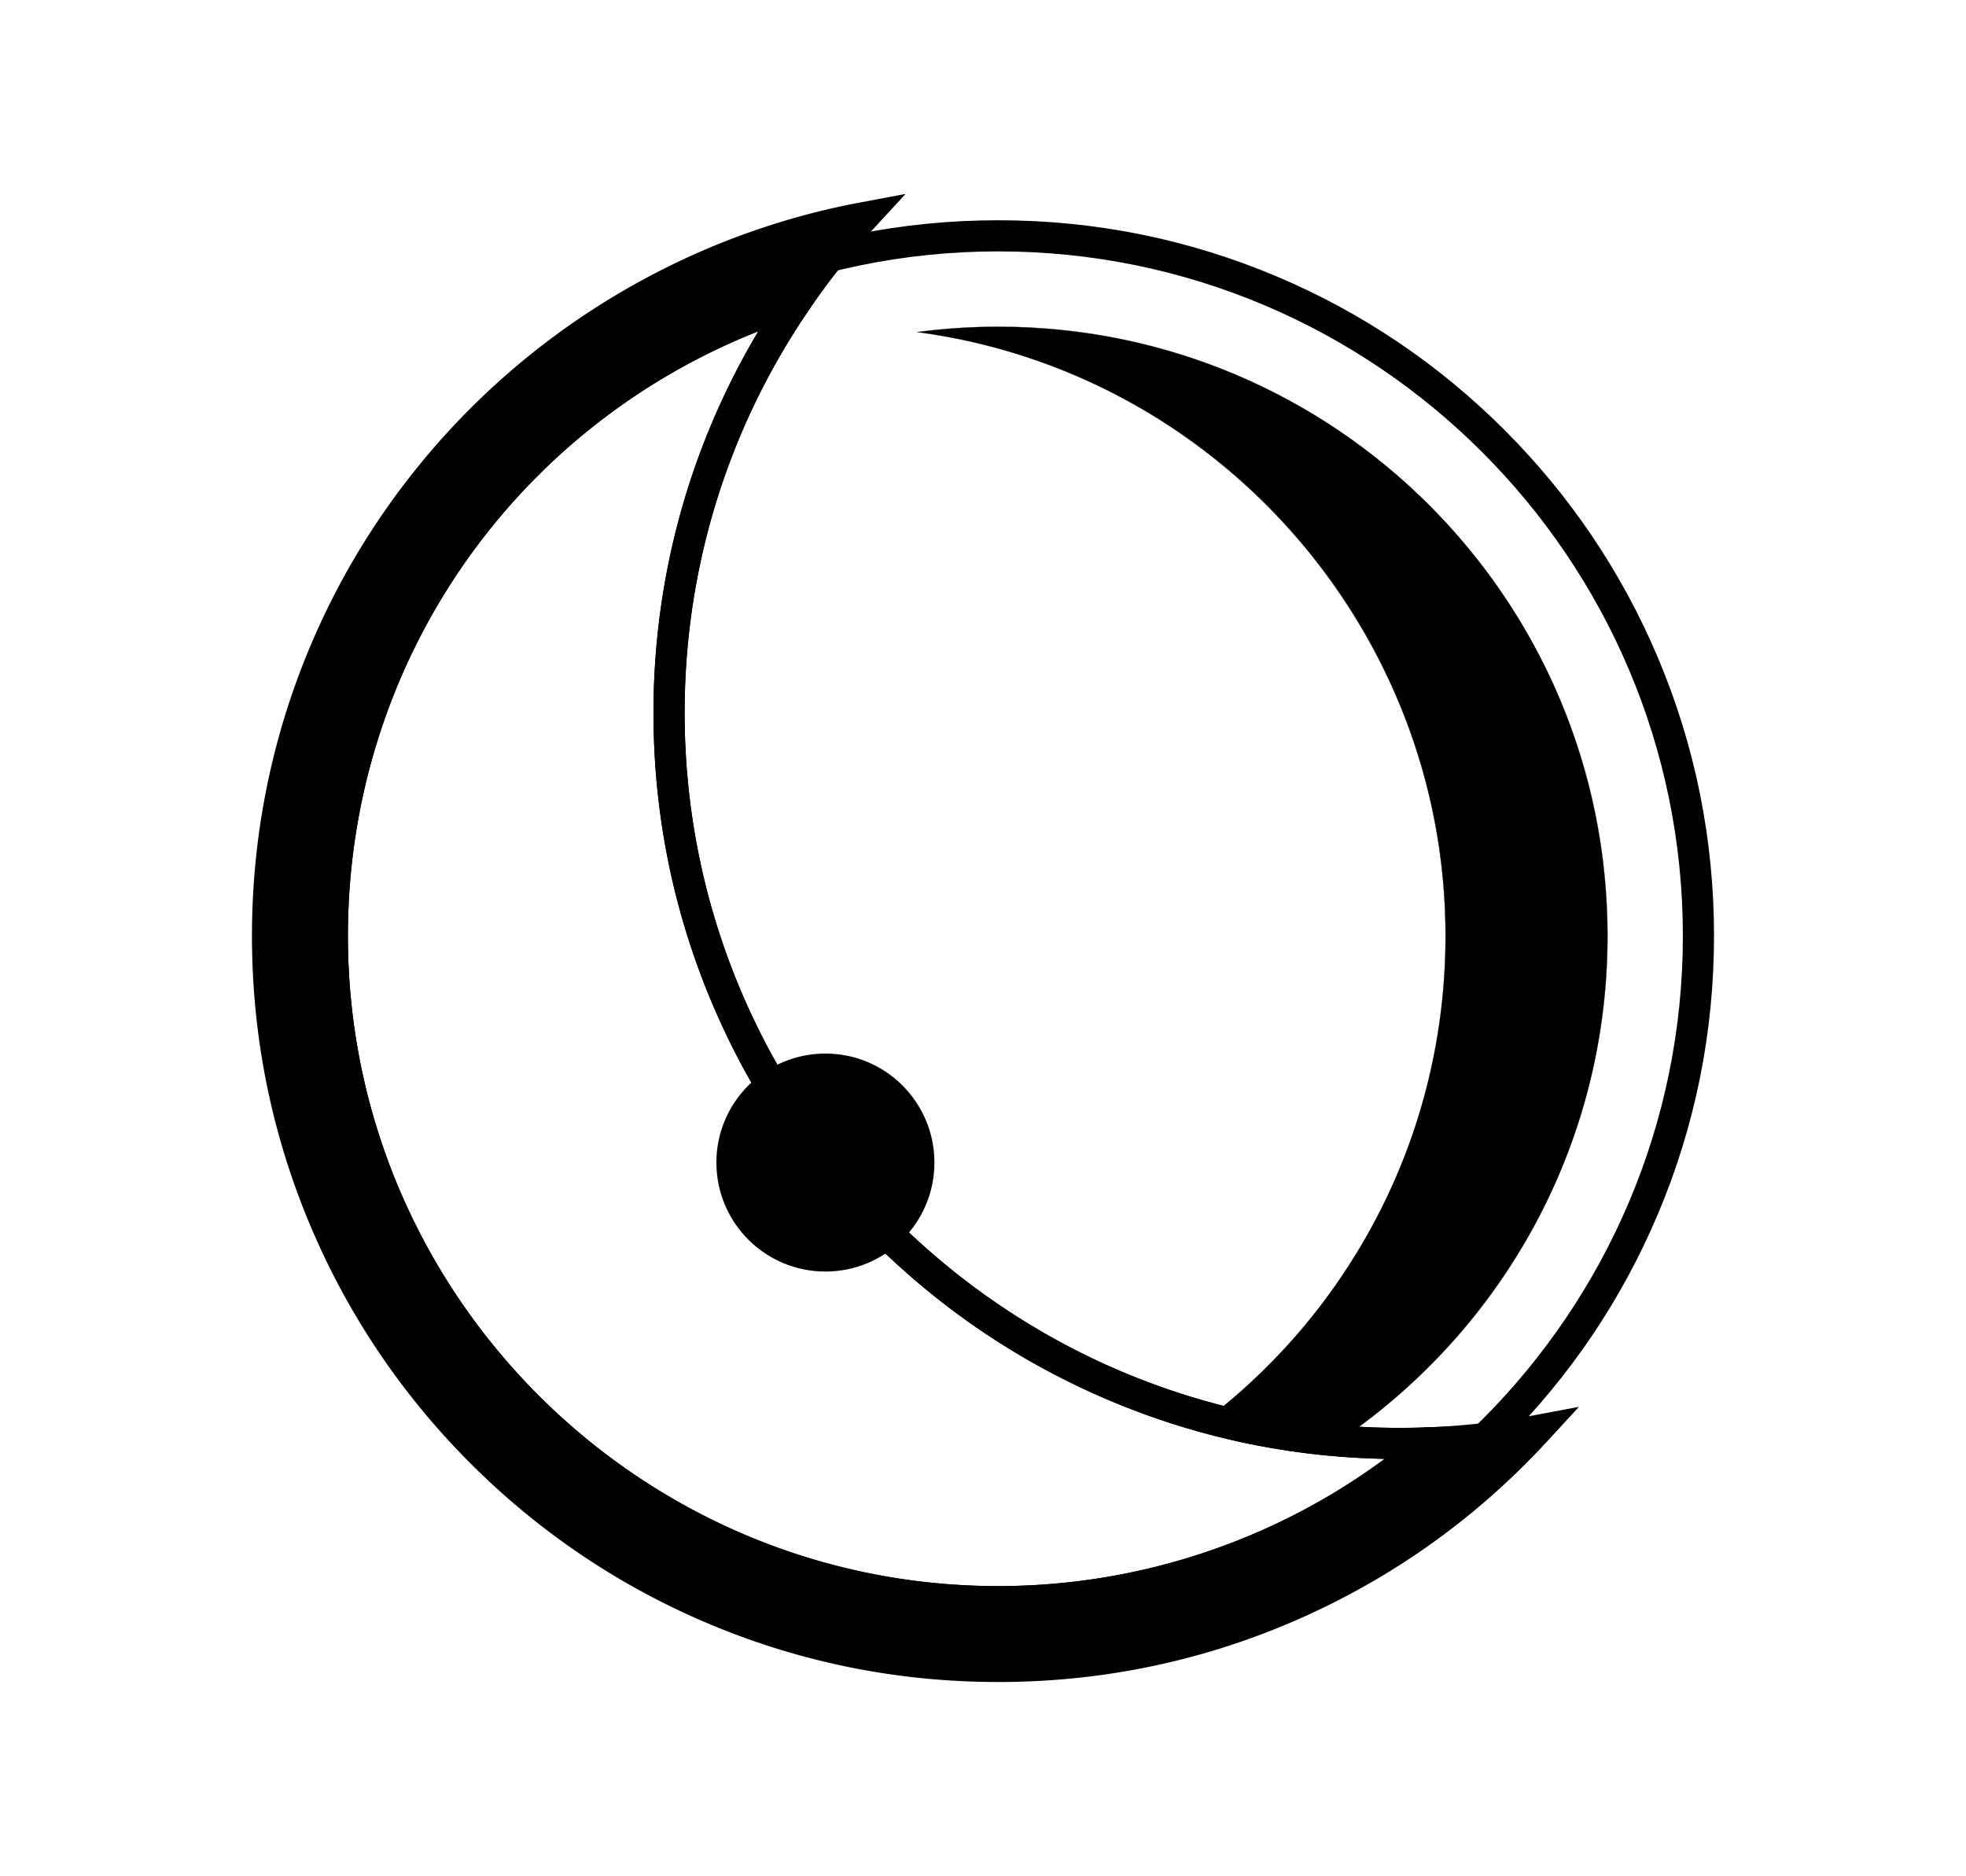<?xml version="1.0" encoding="UTF-8"?>
<svg data-bbox="202.24 155.69 1173.51 1194.62" viewBox="0 0 1578 1506" height="1506" width="1578" xmlns="http://www.w3.org/2000/svg" data-type="shape">
    <g>
        <path d="M750.01 933.29c0 48.325-39.175 87.5-87.5 87.5s-87.5-39.175-87.5-87.5 39.175-87.5 87.5-87.5 87.5 39.175 87.5 87.5z"/>
        <path d="M801.25 1285.81c-295.2 0-534.5-239.3-534.5-534.5 0-238.57 156.31-440.63 372.1-509.37a589.787 589.787 0 0 1 53.28-66.99c-271.77 51.14-477.38 289.73-477.38 576.36 0 323.92 262.58 586.5 586.5 586.5 170.62 0 324.21-72.86 431.38-189.16-27.66 5.2-56.01 8.47-84.89 9.64-93.31 79.51-214.29 127.51-346.49 127.51Z"/>
        <path d="M801.25 1350.31c-80.86 0-159.31-15.84-233.16-47.08-71.33-30.17-135.39-73.36-190.4-128.37-55.01-55.01-98.2-119.07-128.37-190.39-31.24-73.86-47.08-152.3-47.08-233.16 0-71.58 12.5-141.61 37.15-208.13 23.82-64.27 58.32-123.62 102.54-176.39C430.9 260.63 554.45 188.13 689.8 162.66l37.06-6.97-25.55 27.73a578.946 578.946 0 0 0-52.15 65.57l-2.43 3.55-4.1 1.31C425.27 323.09 279.24 523 279.24 751.31c0 287.83 234.17 522 522 522 123.98 0 244.15-44.22 338.38-124.53l3.29-2.8 4.31-.17c27.88-1.13 55.83-4.31 83.09-9.44l37.06-6.97-25.55 27.73c-55.55 60.28-121.49 107.76-195.98 141.12-77.12 34.54-159.42 52.06-244.59 52.06ZM658.01 195.32c-251.72 64.5-430.76 292.63-430.76 555.99 0 316.5 257.5 574 574 574 147.41 0 289.73-57.37 396.01-158.52a602.89 602.89 0 0 1-44.71 3.81c-47.62 39.94-101.11 71.21-159.08 92.98-61.39 23.05-126.06 34.74-192.22 34.74-73.84 0-145.48-14.46-212.92-42.99-65.14-27.55-123.64-66.99-173.87-117.22s-89.67-108.73-117.22-173.87c-28.53-67.45-42.99-139.08-42.99-212.92 0-59.73 9.57-118.46 28.45-174.56 18.25-54.24 44.88-105.14 79.15-151.27a549.237 549.237 0 0 1 120.53-118.66c45.54-32.73 95.51-58.11 148.58-75.48a603.273 603.273 0 0 1 27.05-36.03Z"/>
        <path d="M801.25 1298.31c-73.84 0-145.48-14.46-212.92-42.99-65.14-27.55-123.64-66.99-173.87-117.22s-89.67-108.73-117.22-173.87c-28.53-67.45-42.99-139.08-42.99-212.92 0-59.73 9.57-118.46 28.45-174.56 18.25-54.24 44.88-105.14 79.15-151.27a549.237 549.237 0 0 1 120.53-118.66c46.71-33.57 98.08-59.41 152.68-76.8L669.65 219l-20.47 29.98c-65.2 95.46-99.66 207.26-99.66 323.31 0 316.5 257.5 574 574 574 7.75 0 15.73-.16 23.72-.49l36.16-1.47-27.54 23.47c-48.44 41.28-103.07 73.5-162.37 95.76-61.39 23.05-126.06 34.74-192.22 34.74ZM608.68 265.95c-198.46 78.42-329.43 269.16-329.43 485.36 0 287.83 234.17 522 522 522 111.92 0 220.74-36.04 310.18-102.13-76.59-1.5-150.91-17.28-221.07-46.96-71.33-30.17-135.39-73.36-190.4-128.37-55.01-55.01-98.2-119.07-128.37-190.39-31.24-73.86-47.08-152.3-47.08-233.16 0-108.72 28.99-213.88 84.16-306.34Z"/>
        <path d="M1123.51 1171.29c-80.86 0-159.31-15.84-233.16-47.08-71.33-30.17-135.39-73.36-190.4-128.37-55.01-55.01-98.2-119.06-128.37-190.39-31.24-73.86-47.08-152.3-47.08-233.16 0-121.1 35.97-237.77 104.01-337.41l20.64 14.1c-65.2 95.46-99.66 207.26-99.66 323.31 0 316.5 257.5 574 574 574 7.75 0 15.73-.16 23.72-.49l1.01 24.98c-8.33.34-16.65.51-24.73.51Z"/>
        <path d="M801.25 1325.81c-77.55 0-152.79-15.19-223.62-45.15-68.41-28.94-129.85-70.36-182.61-123.12-52.76-52.76-94.18-114.19-123.11-182.61-29.96-70.83-45.15-146.07-45.15-223.62s15.19-152.79 45.15-223.62c28.94-68.41 70.36-129.85 123.11-182.61 52.76-52.76 114.2-94.18 182.61-123.11 70.83-29.96 146.07-45.15 223.62-45.15s152.79 15.19 223.62 45.15c68.41 28.94 129.85 70.36 182.61 123.11 52.76 52.76 94.18 114.2 123.12 182.61 29.96 70.83 45.15 146.07 45.15 223.62s-15.19 152.79-45.15 223.62c-28.94 68.41-70.36 129.85-123.12 182.61-52.76 52.76-114.19 94.18-182.61 123.12-70.83 29.96-146.07 45.15-223.62 45.15Zm0-1124c-303 0-549.5 246.5-549.5 549.5s246.5 549.5 549.5 549.5 549.5-246.5 549.5-549.5-246.5-549.5-549.5-549.5Z"/>
        <path d="M1160.25 751.31c0 157.4-74.37 297.43-189.89 386.87 19.88.9 39.77 4.18 59.36 7.12 9.51 1.43 18.94 3.27 28.34 5.27 6.51 1.38 13 2.82 19.49 4.25 128.45-88.12 212.7-235.97 212.7-403.51 0-270.07-218.93-489-489-489-22.04 0-43.73 1.47-65 4.29 239.34 31.79 424 236.68 424 484.71Z"/>
        <path d="m1077.57 1154.9-2.44-.54c-5.59-1.24-11.38-2.51-17.08-3.72-11.33-2.4-20.07-4.02-28.34-5.26l-6.36-.96c-17.34-2.63-35.27-5.35-52.99-6.16h-.23l.18-.15c29.21-22.61 55.39-48 78.32-75.68a492.564 492.564 0 0 1-78.03 75.67c17.66.82 35.51 3.53 52.78 6.15l6.36.96c8.27 1.24 17.02 2.87 28.35 5.26 5.7 1.21 11.49 2.49 17.08 3.72l2.37.52c133.15-91.36 212.64-242.17 212.64-403.42 0-269.59-219.33-488.92-488.92-488.92-21.48 0-43.13 1.42-64.37 4.21 58.58 7.86 114.64 26.09 166.63 54.19a491.378 491.378 0 0 1 72.13 47.68 493.316 493.316 0 0 1 62.43 59.34 492.052 492.052 0 0 1 51.21 69.48c15.1 24.8 28.04 51.07 38.46 78.09 21.63 56.09 32.6 115.28 32.6 175.93 0 38.63-4.52 77.08-13.43 114.29a483.229 483.229 0 0 1-11.59 40.51c16.31-49.15 24.85-101.28 24.85-154.81 0-244.18-182.25-452.52-423.93-484.63l-.62-.08.62-.08c21.45-2.85 43.32-4.29 65.01-4.29 33.18 0 66.35 3.34 98.57 9.94 31.4 6.43 62.29 16.01 91.81 28.5a489.737 489.737 0 0 1 83.08 45.09c25.9 17.5 50.25 37.59 72.38 59.72a492.601 492.601 0 0 1 59.72 72.38c17.66 26.15 32.84 54.1 45.09 83.08a487.19 487.19 0 0 1 28.5 91.81c6.59 32.22 9.94 65.38 9.94 98.57 0 41.09-5.11 81.92-15.17 121.36a486.316 486.316 0 0 1-43.02 110.22 490.803 490.803 0 0 1-67.11 95.33c-26 28.91-55.42 54.71-87.44 76.68l-.03.02Z"/>
    </g>
</svg>
